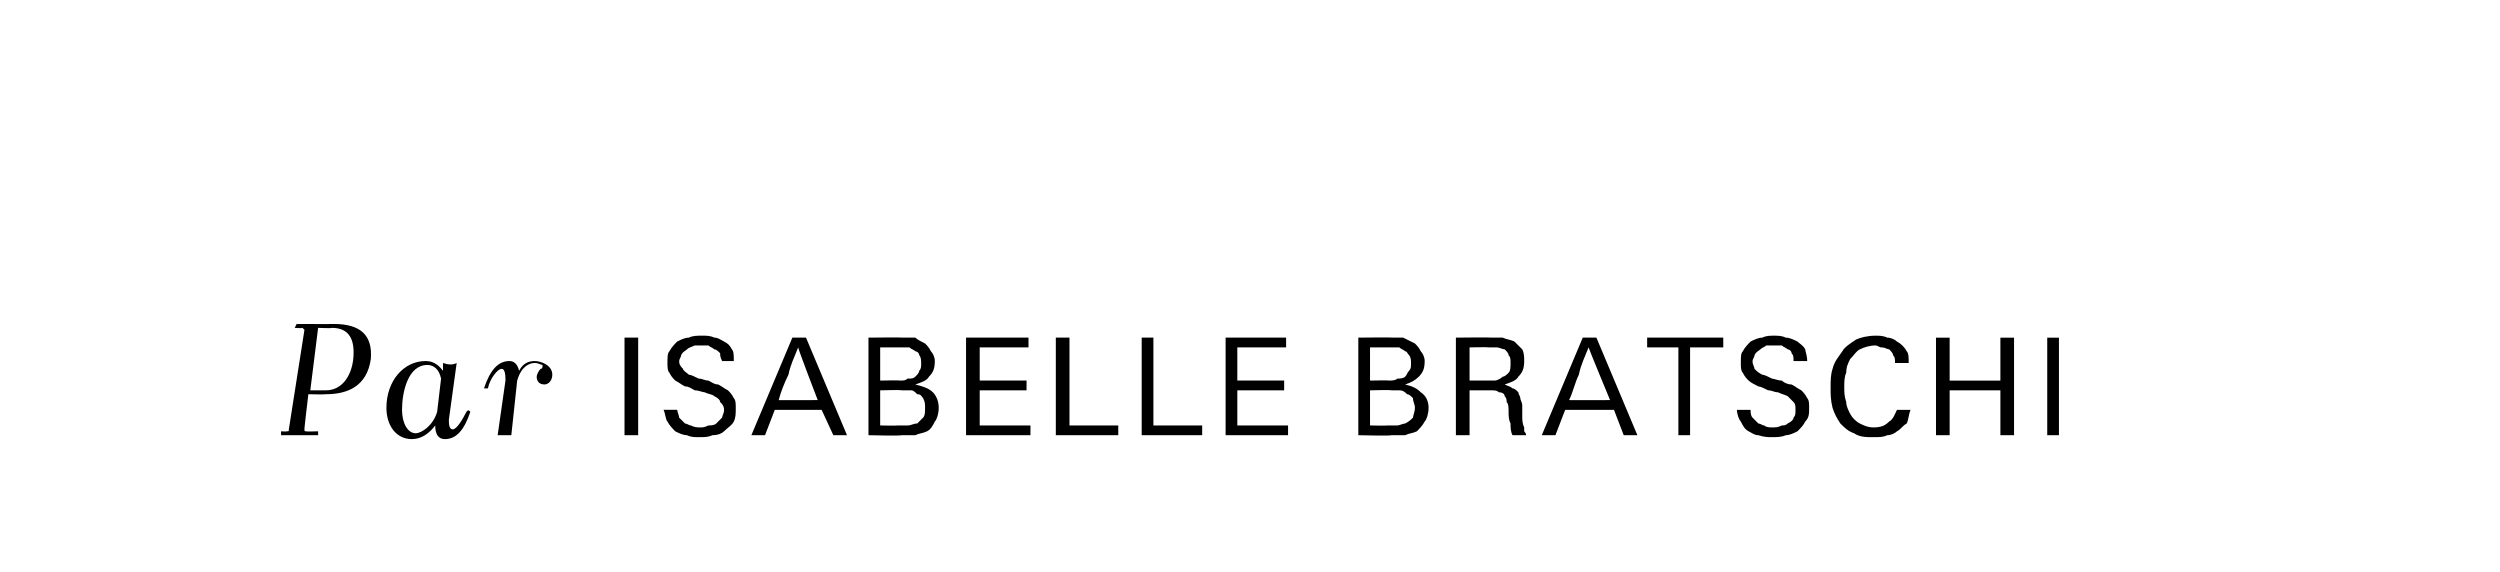 <?xml version="1.0" standalone="no"?><!DOCTYPE svg PUBLIC "-//W3C//DTD SVG 1.1//EN" "http://www.w3.org/Graphics/SVG/1.1/DTD/svg11.dtd"><svg xmlns="http://www.w3.org/2000/svg" version="1.1" width="128.1px" height="29.3px" viewBox="0 0 128.1 29.3"><desc>Par Isabelle Bratschi</desc><defs/><g id="Polygon410787"><path d="m14.4 22.1c0 0 .3.02.3 0c.1 0 .1 0 .1-.1c0 0 .8-5.1.8-5.1c0 0-.1-.1-.1-.1c-.05.03-.4 0-.4 0l.1-.2c0 0 1.91.01 1.9 0c1.4 0 2 .6 1.9 1.8c-.2 1.4-1.2 1.8-2.3 1.8c-.02.02-.9 0-.9 0c0 0-.22 1.82-.2 1.8c0 .1 0 .1.1.1c-.01.02.6 0 .6 0l0 .2l-1.9 0l0-.2zm1.9-5.3l-.4 3.2c0 0 .78 0 .8 0c.8 0 1.3-.7 1.4-1.6c.1-1-.2-1.6-1.1-1.6c.02.03-.7 0-.7 0zm6.4 2.2c0 0 0-.4 0-.4c.3.1.5.1.7 0c0 0-.4 2.9-.4 2.9c0 .2 0 .5.2.5c.2 0 .5-.5.7-.9c.1-.1.1-.1.2 0c-.3.9-.7 1.4-1.3 1.4c-.3 0-.5-.2-.5-.7c-.3.4-.7.7-1.2.7c-.8 0-1.3-.7-1.3-1.6c0-1.4.9-2.4 2-2.4c.3 0 .6.1.9.5zm-.3 2.1c0 0 .2-1.7.2-1.7c-.1-.5-.4-.7-.7-.7c-1 0-1.3 1.4-1.3 2.3c0 .7.3 1.2.7 1.2c.3 0 .9-.4 1.1-1.1zm4.1-1.6c0 0-.3 2.8-.3 2.8c-.3 0-.5 0-.7 0c0 0 .4-2.8.4-2.8c0-.2 0-.6-.2-.6c-.2 0-.6.5-.7 1c-.1 0-.2 0-.2 0c.3-.9.7-1.4 1.3-1.4c.2 0 .4.1.5.5c.2-.4.5-.5.8-.5c.3 0 .9.2.9.7c0 .3-.2.5-.4.5c-.3 0-.4-.2-.4-.4c0-.1.1-.3.2-.4c.1 0 .1-.1.1-.2c-.1 0-.2-.1-.4-.1c-.3 0-.7.2-.9.9zm5.5 2.8l0-5l.7 0l0 5l-.7 0zm5.7-1.4c0 .3 0 .5-.1.7c-.1.2-.3.3-.5.5c-.1.1-.3.2-.6.2c-.2.1-.4.1-.7.1c-.2 0-.4 0-.6-.1c-.2 0-.4-.1-.6-.2c-.1-.1-.3-.3-.4-.5c-.1-.1-.1-.4-.2-.6c0 0 .7 0 .7 0c0 .1.1.3.1.4c.1.1.2.2.3.3c.1 0 .2.1.3.1c.2.1.3.1.5.1c.1 0 .2 0 .4-.1c.1 0 .3 0 .4-.1c.1-.1.2-.2.3-.3c0-.1.1-.2.1-.4c0-.2-.1-.3-.2-.4c0-.1-.1-.2-.3-.3c-.1-.1-.3-.1-.5-.2c-.1 0-.3-.1-.5-.1c-.2-.1-.3-.2-.5-.2c-.2-.1-.3-.2-.5-.3c-.1-.1-.2-.2-.3-.4c-.1-.1-.1-.3-.1-.5c0-.3 0-.5.1-.6c.1-.2.3-.4.4-.5c.2-.1.4-.2.6-.2c.2-.1.4-.1.7-.1c.2 0 .4 0 .6.1c.2 0 .3.1.5.2c.2.1.3.2.4.4c.1.1.1.3.1.6c0 0-.6 0-.6 0c-.1-.2-.1-.3-.1-.4c-.1-.1-.2-.2-.3-.2c-.1-.1-.2-.1-.3-.2c-.1 0-.2 0-.3 0c-.2 0-.3 0-.4 0c-.2.1-.3.1-.4.2c-.1.1-.2.1-.3.3c0 .1-.1.2-.1.3c0 .2.1.3.2.4c0 .1.2.2.3.3c.1 0 .3.1.5.2c.2 0 .3.1.5.1c.2.1.3.2.5.2c.2.1.3.2.5.3c.1.1.2.2.3.4c.1.1.1.3.1.5zm5 1.4l-.6-1.3l-2.4 0l-.5 1.3l-.7 0l2.1-5l.7 0l2.1 5l-.7 0zm-1.8-4.5c-.2.5-.4.9-.5 1.4c-.2.4-.4.9-.5 1.3c-.04.01 2 0 2 0c0 0-1.02-2.65-1-2.7zm7.2 3.1c0 .3-.1.6-.2.7c-.1.2-.2.4-.4.5c-.2.1-.4.1-.6.2c-.3 0-.5 0-.7 0c-.02.04-1.7 0-1.7 0l0-5c0 0 1.77-.02 1.8 0c.2 0 .4 0 .6 0c.1.1.3.2.5.3c.1.1.2.2.3.4c.1.1.2.3.2.5c0 .4-.1.6-.3.8c-.1.2-.4.3-.7.4c.4.1.7.2.9.4c.2.2.3.5.3.8zm-.9-2.3c0-.1 0-.3-.1-.4c0-.1-.1-.2-.2-.2c-.1-.1-.2-.1-.3-.2c-.1 0-.3 0-.4 0c.01 0-1.1 0-1.1 0l0 1.7c0 0 1.01-.02 1 0c.2 0 .3 0 .4-.1c.2 0 .3 0 .4-.1c.1-.1.2-.2.2-.3c.1-.1.1-.2.1-.4zm.2 2.3c0-.2 0-.3-.1-.5c-.1-.1-.1-.2-.3-.2c-.1-.1-.2-.2-.3-.2c-.2 0-.3 0-.5 0c0-.03-1.1 0-1.1 0l0 1.8c0 0 .9.02.9 0c.2 0 .3 0 .5 0c.2 0 .3-.1.5-.1c.1-.1.2-.2.3-.3c.1-.1.1-.3.1-.5zm2.1 1.4l0-5l3.2 0l0 .5l-2.5 0l0 1.7l2.4 0l0 .5l-2.4 0l0 1.8l2.6 0l0 .5l-3.3 0zm4.6 0l0-5l.7 0l0 4.5l2.5 0l0 .5l-3.2 0zm4.4 0l0-5l.6 0l0 4.5l2.5 0l0 .5l-3.1 0zm4.3 0l0-5l3.1 0l0 .5l-2.5 0l0 1.7l2.4 0l0 .5l-2.4 0l0 1.8l2.6 0l0 .5l-3.2 0zm10.4-1.4c0 .3-.1.6-.2.7c-.1.2-.3.4-.4.5c-.2.1-.4.1-.6.2c-.3 0-.5 0-.7 0c-.03.04-1.7 0-1.7 0l0-5c0 0 1.75-.02 1.7 0c.2 0 .4 0 .6 0c.2.1.4.2.6.3c.1.1.2.2.3.4c.1.1.2.3.2.5c0 .4-.1.6-.3.8c-.2.2-.4.3-.7.4c.4.1.6.2.8.4c.3.2.4.5.4.8zm-.9-2.3c0-.1 0-.3-.1-.4c-.1-.1-.1-.2-.2-.2c-.1-.1-.2-.1-.3-.2c-.2 0-.3 0-.4 0c-.01 0-1.1 0-1.1 0l0 1.7c0 0 .99-.02 1 0c.1 0 .3 0 .4-.1c.1 0 .3 0 .4-.1c.1-.1.1-.2.2-.3c.1-.1.1-.2.1-.4zm.2 2.3c0-.2-.1-.3-.1-.5c-.1-.1-.2-.2-.3-.2c-.1-.1-.2-.2-.4-.2c-.1 0-.3 0-.4 0c-.02-.03-1.1 0-1.1 0l0 1.8c0 0 .88.02.9 0c.1 0 .3 0 .5 0c.1 0 .3-.1.4-.1c.2-.1.3-.2.4-.3c0-.1.1-.3.1-.5zm5 1.4c-.1-.2-.1-.4-.1-.6c-.1-.2-.1-.4-.1-.6c0-.2 0-.4-.1-.5c0-.1 0-.2-.1-.3c0-.1-.1-.2-.3-.2c-.1-.1-.2-.1-.5-.1c.04 0-1 0-1 0l0 2.3l-.7 0l0-5c0 0 1.81-.02 1.8 0c.2 0 .4 0 .6 0c.2.1.4.1.6.2c.1.1.3.3.4.4c.1.2.1.4.1.6c0 .4-.1.6-.3.8c-.1.2-.4.3-.7.4c.2.1.3.1.4.2c.1 0 .2.1.3.2c0 .1.1.2.1.3c0 .1.1.2.1.4c0 .1 0 .3 0 .5c0 .2 0 .4.1.6c0 0 0 .1 0 .2c.1.1.1.2.1.2c0 0-.7 0-.7 0zm-.1-3.7c0-.2 0-.3-.1-.4c0-.1-.1-.2-.2-.3c-.1 0-.3-.1-.4-.1c-.1 0-.3 0-.4 0c-.04-.02-1 0-1 0l0 1.7c0 0 .78 0 .8 0c.1 0 .3 0 .5 0c.1 0 .3-.1.4-.2c.1 0 .2-.1.3-.2c.1-.1.1-.3.1-.5zm5.8 3.7l-.5-1.3l-2.5 0l-.5 1.3l-.7 0l2.1-5l.7 0l2.1 5l-.7 0zm-1.8-4.5c-.2.5-.4.9-.5 1.4c-.2.4-.3.9-.5 1.3c-.01.01 2.1 0 2.1 0c0 0-1.1-2.65-1.1-2.7zm5.2 0l0 4.5l-.6 0l0-4.5l-1.6 0l0-.5l3.9 0l0 .5l-1.7 0zm6.1 3.1c0 .3 0 .5-.2.7c-.1.2-.2.3-.4.5c-.2.1-.4.2-.6.2c-.2.1-.5.1-.7.1c-.2 0-.4 0-.7-.1c-.2 0-.3-.1-.5-.2c-.2-.1-.3-.3-.4-.5c-.1-.1-.2-.4-.2-.6c0 0 .7 0 .7 0c0 .1 0 .3.1.4c.1.1.2.2.3.3c.1 0 .2.1.3.1c.1.1.3.1.4.1c.2 0 .3 0 .5-.1c.1 0 .2 0 .3-.1c.2-.1.3-.2.3-.3c.1-.1.1-.2.1-.4c0-.2 0-.3-.1-.4c-.1-.1-.2-.2-.3-.3c-.2-.1-.3-.1-.5-.2c-.2 0-.3-.1-.5-.1c-.2-.1-.4-.2-.5-.2c-.2-.1-.4-.2-.5-.3c-.1-.1-.2-.2-.3-.4c-.1-.1-.1-.3-.1-.5c0-.3 0-.5.1-.6c.1-.2.3-.4.4-.5c.2-.1.4-.2.6-.2c.2-.1.4-.1.6-.1c.2 0 .4 0 .6.1c.2 0 .4.1.6.2c.1.1.3.2.4.4c0 .1.1.3.1.6c0 0-.7 0-.7 0c0-.2 0-.3-.1-.4c0-.1-.1-.2-.2-.2c-.1-.1-.2-.1-.3-.2c-.1 0-.2 0-.4 0c-.1 0-.2 0-.4 0c-.1.1-.2.1-.3.2c-.1.1-.2.1-.3.3c0 .1-.1.2-.1.3c0 .2.1.3.1.4c.1.1.2.2.4.3c.1 0 .3.1.5.2c.1 0 .3.1.5.1c.1.1.3.2.5.2c.2.1.3.2.5.3c.1.1.2.2.3.4c.1.1.1.3.1.5zm5.2.1c-.1.2-.1.5-.2.7c-.2.1-.3.3-.5.4c-.1.1-.3.2-.5.2c-.2.1-.4.1-.7.1c-.4 0-.7 0-1-.2c-.3-.1-.5-.3-.7-.5c-.2-.3-.3-.5-.4-.8c-.1-.4-.1-.7-.1-1c0-.4 0-.7.1-1c.1-.4.3-.6.5-.9c.1-.2.4-.4.7-.6c.2-.1.6-.2 1-.2c.2 0 .4 0 .6.1c.2 0 .4.1.5.2c.2.1.4.3.5.5c.1.1.1.3.1.6c0 0-.7 0-.7 0c0-.2 0-.3-.1-.4c0-.1-.1-.2-.2-.3c-.1 0-.2-.1-.4-.1c-.1 0-.2-.1-.3-.1c-.3 0-.6.1-.8.2c-.2.1-.3.3-.5.5c-.1.2-.2.4-.2.7c-.1.2-.1.5-.1.7c0 .3 0 .5.1.8c0 .2.1.4.2.6c.1.2.3.4.5.5c.2.1.4.2.7.2c.4 0 .6-.1.8-.3c.2-.1.3-.4.4-.6c0 0 .7 0 .7 0zm4.6 1.3l0-2.3l-2.6 0l0 2.3l-.7 0l0-5l.7 0l0 2.2l2.6 0l0-2.2l.7 0l0 5l-.7 0zm2.4 0l0-5l.6 0l0 5l-.6 0z" stroke="none" fill="#000"/></g></svg>